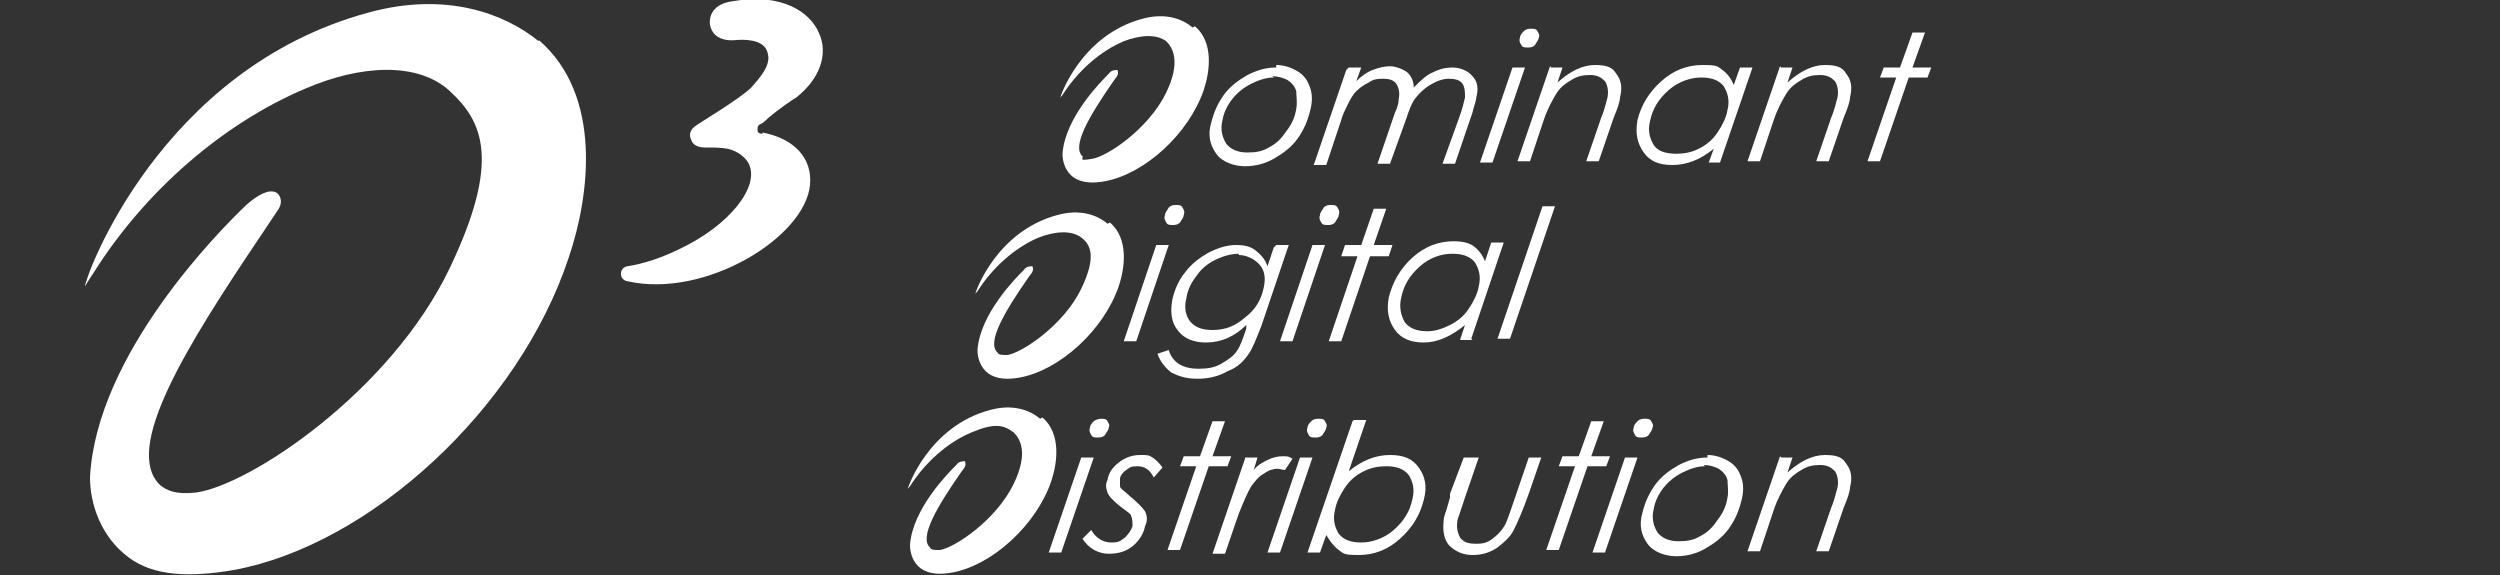 <?xml version="1.0" encoding="UTF-8"?> <svg xmlns="http://www.w3.org/2000/svg" id="Layer_1" data-name="Layer 1" version="1.1" viewBox="0 0 200 46"><rect x="0" y="0" width="200" height="46" fill="#333333" stroke="none"/><defs><style> .cls-1 { fill: #fff; stroke-width: 0px; } </style></defs><path class="cls-1" d="M102.1,5.2c.6,0,1.2.2,1.7.5.5.3.8.7,1,1.3.2.5.2,1.2,0,1.9-.2.8-.5,1.5-1,2.2-.5.7-1.2,1.2-1.9,1.6-.7.4-1.5.6-2.3.6s-1.8-.3-2.3-1c-.5-.7-.7-1.5-.4-2.5.2-.8.5-1.5,1-2.2.5-.7,1.2-1.2,1.9-1.6.8-.4,1.5-.6,2.3-.6ZM101.9,6.2c-.6,0-1.2.2-1.8.5-.6.3-1.1.7-1.5,1.2-.4.5-.7,1.1-.8,1.7-.2.8,0,1.4.3,1.9.4.5,1,.7,1.7.7s1.2-.1,1.7-.4c.6-.3,1-.7,1.4-1.3.4-.5.7-1.1.8-1.8.1-.5,0-1,0-1.4-.1-.4-.4-.7-.7-.9-.4-.2-.8-.3-1.2-.3Z"></path><path class="cls-1" d="M107.9,5.4h1l-.4,1.1c.4-.4.8-.7,1.3-.9.5-.2,1-.3,1.4-.3s1,.2,1.4.5c.3.3.5.7.5,1.2.5-.5,1-1,1.5-1.2.6-.3,1.1-.4,1.6-.4s1.2.2,1.6.7c.4.4.5,1,.3,1.7,0,.3-.2.7-.3,1.2l-1.4,4.1h-1l1.3-3.6c.3-.8.4-1.3.5-1.7,0-.4,0-.8-.2-1.1-.2-.3-.6-.4-1.1-.4s-1,.2-1.5.5c-.5.3-.9.7-1.2,1.1-.3.4-.5,1-.7,1.6l-1.3,3.6h-1l1.4-4.1c.2-.4.3-.8.3-1.1.1-.5,0-.9-.2-1.2-.2-.3-.6-.4-1-.4s-.8,0-1.2.3c-.4.2-.7.4-1,.7-.3.3-.5.7-.7,1.1-.2.4-.4.8-.5,1.2l-1.2,3.6h-1l2.6-7.6Z"></path><path class="cls-1" d="M121.1,5.4h.9l-2.6,7.6h-1l2.6-7.6ZM122.5,2.3c.2,0,.4,0,.5.2s.2.3.1.5c0,.2-.2.4-.3.6-.2.2-.4.2-.6.2s-.4,0-.5-.2c-.1-.2-.2-.3-.1-.6,0-.2.2-.4.3-.5.2-.2.4-.2.6-.2Z"></path><path class="cls-1" d="M124.1,5.4h.9l-.4,1.2c1-.9,2-1.4,3-1.4s1.4.2,1.7.7c.4.5.5,1.1.3,1.9,0,.3-.2.9-.5,1.6l-1.2,3.5h-1l1.2-3.5c.3-.7.4-1.3.5-1.6.1-.5,0-1-.2-1.3-.3-.3-.6-.5-1.2-.5s-1,.1-1.5.4c-.5.3-.9.6-1.2,1.1-.3.5-.7,1.2-1,2.1l-1.1,3.3h-1l2.6-7.6Z"></path><path class="cls-1" d="M137.7,13h-1l.4-1.1c-1.1.9-2.2,1.3-3.3,1.3s-1.8-.3-2.3-1c-.5-.7-.7-1.5-.5-2.6.3-1.2.9-2.2,1.9-3.1,1-.9,2.1-1.3,3.3-1.3s1.2.1,1.6.4c.4.3.7.7.9,1.2l.5-1.4h1l-2.6,7.6ZM134.1,12.3c.6,0,1.2-.1,1.8-.4.6-.3,1.1-.7,1.5-1.3.4-.6.7-1.2.8-1.8.2-.8,0-1.4-.3-1.9-.4-.5-1-.7-1.8-.7s-1.8.3-2.6,1c-.8.7-1.3,1.5-1.5,2.5-.2.8,0,1.4.3,1.9s1,.7,1.8.7Z"></path><path class="cls-1" d="M142.5,5.4h.9l-.4,1.2c1-.9,2-1.4,3-1.4s1.4.2,1.7.7c.4.5.5,1.1.3,1.9,0,.3-.2.9-.5,1.6l-1.2,3.5h-1l1.2-3.5c.3-.7.4-1.3.5-1.6.1-.5,0-1-.2-1.3-.3-.3-.6-.5-1.2-.5s-1,.1-1.5.4c-.5.3-.9.6-1.2,1.1-.3.5-.7,1.2-1,2.1l-1.1,3.3h-1l2.6-7.6Z"></path><path class="cls-1" d="M153,2.6h1l-1,2.8h1.5l-.3.8h-1.5l-2.3,6.7h-1l2.3-6.7h-1.3l.3-.8h1.3l1-2.8Z"></path><g><path class="cls-1" d="M92.6,19.6h.9s-2.6,7.7-2.6,7.7h-1s2.6-7.7,2.6-7.7ZM94.1,16.4c.2,0,.4,0,.5.2.1.2.2.3.1.6,0,.2-.2.4-.3.6-.2.2-.4.2-.6.2-.2,0-.4,0-.5-.2-.1-.2-.2-.3-.1-.6,0-.2.2-.4.3-.6.2-.2.4-.2.6-.2Z"></path><path class="cls-1" d="M102.1,19.6h1s-2.2,6.5-2.2,6.5c-.4,1-.7,1.8-1,2.2-.4.6-.9,1.1-1.7,1.4-.7.4-1.5.6-2.4.6-.9,0-1.5-.2-2.1-.5-.5-.4-.9-.9-1.1-1.5l.9-.3c.3,1,1.1,1.5,2.4,1.5.7,0,1.3-.1,1.8-.4.5-.3,1-.6,1.3-1.1.2-.3.4-.8.7-1.7v-.3c-.9.9-2,1.4-3.2,1.4-1,0-1.8-.3-2.3-1-.5-.6-.6-1.5-.4-2.5.2-.8.5-1.5,1-2.1.5-.7,1.2-1.2,1.9-1.6.8-.4,1.5-.6,2.2-.6.6,0,1.1.1,1.5.4.4.3.8.7,1,1.3l.5-1.5ZM99.1,20.3c-.6,0-1.3.2-1.9.5-.6.3-1.1.7-1.5,1.3-.4.5-.7,1.1-.8,1.8-.2.8,0,1.4.3,1.8.4.5,1,.7,1.8.7,1,0,1.8-.3,2.6-1,.8-.6,1.3-1.4,1.5-2.4.2-.9,0-1.5-.4-1.9-.4-.4-1-.7-1.6-.7Z"></path><path class="cls-1" d="M105.1,19.6h.9s-2.6,7.7-2.6,7.7h-1s2.6-7.7,2.6-7.7ZM106.5,16.4c.2,0,.4,0,.5.2.1.2.2.3.1.6,0,.2-.2.4-.3.6-.2.2-.4.2-.6.2-.2,0-.4,0-.5-.2-.1-.2-.2-.3-.1-.6,0-.2.2-.4.3-.6.2-.2.4-.2.6-.2Z"></path><path class="cls-1" d="M109.9,16.7h1s-1,2.9-1,2.9h1.5s-.3.9-.3.9h-1.5s-2.3,6.8-2.3,6.8h-1s2.3-6.8,2.3-6.8h-1.3s.3-.9.3-.9h1.3s1-2.9,1-2.9Z"></path><path class="cls-1" d="M117.8,27.2h-1s.4-1.2.4-1.2c-1.1.9-2.2,1.4-3.3,1.4-1,0-1.8-.3-2.3-1-.5-.7-.7-1.5-.5-2.6.3-1.2.9-2.3,1.9-3.2,1-.9,2.1-1.3,3.3-1.3.6,0,1.2.1,1.6.4.4.3.7.7.9,1.2l.5-1.5h1s-2.6,7.7-2.6,7.7ZM114.2,26.5c.6,0,1.2-.2,1.8-.5.6-.3,1.1-.7,1.5-1.3.4-.6.7-1.2.8-1.8.2-.8,0-1.4-.3-1.9-.4-.5-1-.7-1.8-.7-.9,0-1.8.3-2.6,1-.8.7-1.3,1.5-1.5,2.5-.2.8,0,1.5.3,2,.4.5,1,.7,1.8.7Z"></path><path class="cls-1" d="M123.5,16.5h.9s-3.6,10.6-3.6,10.6h-1s3.6-10.6,3.6-10.6Z"></path></g><g><path class="cls-1" d="M86.6,36.6h.9l-2.6,7.6h-1l2.6-7.6ZM88.1,33.5c.2,0,.4,0,.5.2.1.2.2.3.1.5,0,.2-.2.4-.3.6-.2.2-.4.2-.6.2s-.4,0-.5-.2c-.1-.2-.2-.3-.1-.6,0-.2.2-.4.3-.5s.4-.2.6-.2Z"></path><path class="cls-1" d="M93,37.4l-.7.8c-.3-.6-.7-.9-1.3-.9s-.6.1-.9.3c-.3.2-.5.5-.5.7,0,.2,0,.4,0,.6,0,.2.4.4.8.8.6.5,1,.9,1.2,1.2.2.4.2.8,0,1.2-.1.6-.5,1.2-1,1.6-.5.4-1.1.6-1.9.6s-1.6-.4-2.1-1.2l.7-.7c.4.7,1,1,1.6,1s.7-.1,1.1-.4c.3-.3.5-.6.6-.9,0-.3,0-.6-.1-.8,0-.2-.4-.4-.9-.8-.5-.4-.9-.8-1-1.1-.1-.3-.2-.6,0-1,.1-.6.4-1,.9-1.4.5-.4,1.1-.6,1.7-.6s.7,0,1,.2c.3.2.5.4.8.8Z"></path><path class="cls-1" d="M97,33.7h1l-1,2.8h1.5l-.3.8h-1.5l-2.3,6.7h-1l2.3-6.7h-1.3l.3-.8h1.3l1-2.8Z"></path><path class="cls-1" d="M99.6,36.6h1l-.3,1c.3-.4.7-.6,1.1-.8.4-.2.8-.3,1.2-.3s.5,0,.8.2l-.6.9c-.2,0-.4-.1-.6-.1-.3,0-.7.1-1.1.4-.4.2-.7.6-1,1-.3.5-.6,1.2-1,2.2l-1.1,3.2h-1l2.6-7.6Z"></path><path class="cls-1" d="M104.1,36.6h.9l-2.6,7.6h-1l2.6-7.6ZM105.5,33.5c.2,0,.4,0,.5.2s.2.3.1.5c0,.2-.2.4-.3.6-.2.2-.4.2-.6.2s-.4,0-.5-.2c-.1-.2-.2-.3-.1-.6,0-.2.2-.4.3-.5.2-.2.4-.2.6-.2Z"></path><path class="cls-1" d="M108.3,33.6h1l-1.4,4.1c1.1-.9,2.2-1.3,3.3-1.3s1.8.3,2.3,1c.5.7.7,1.5.4,2.6-.3,1.2-.9,2.2-1.9,3.1-1,.9-2.1,1.3-3.3,1.3s-1.2-.1-1.6-.4-.7-.7-1-1.2l-.5,1.4h-1l3.6-10.5ZM110.9,37.3c-.6,0-1.2.1-1.8.4-.6.3-1.1.7-1.5,1.3-.4.6-.7,1.2-.8,1.8-.2.8,0,1.4.3,1.9.4.5,1,.7,1.8.7s1.8-.3,2.6-1c.8-.7,1.3-1.5,1.5-2.5.2-.8,0-1.4-.3-1.9-.4-.5-1-.7-1.8-.7Z"></path><path class="cls-1" d="M117.3,36.6h1l-1.1,3.2c-.3.9-.5,1.5-.6,1.8-.1.6,0,1,.2,1.4.3.4.7.5,1.3.5s.9-.1,1.3-.4c.4-.3.7-.6,1-1.1.1-.2.3-.7.6-1.6l1.3-3.8h1l-1,2.9c-.5,1.4-.9,2.3-1.2,2.9-.3.6-.8,1-1.3,1.4-.6.4-1.2.6-2,.6s-1.4-.3-1.9-.8c-.4-.5-.5-1.2-.4-2,0-.3.2-.7.3-1.1l.2-.7v-.3c0,0,1.1-2.9,1.1-2.9Z"></path><path class="cls-1" d="M127.3,33.7h1l-1,2.8h1.5l-.3.8h-1.5l-2.3,6.7h-1l2.3-6.7h-1.3l.3-.8h1.3l1-2.8Z"></path><path class="cls-1" d="M130.1,36.6h.9l-2.6,7.6h-1l2.6-7.6ZM131.6,33.5c.2,0,.4,0,.5.2.1.2.2.3.1.5,0,.2-.2.4-.3.6-.2.2-.4.2-.6.2s-.4,0-.5-.2c-.1-.2-.2-.3-.1-.6,0-.2.2-.4.3-.5.2-.2.4-.2.6-.2Z"></path><path class="cls-1" d="M136.6,36.4c.6,0,1.2.2,1.7.5.5.3.8.7,1,1.3.2.5.2,1.2,0,1.9-.2.8-.5,1.5-1,2.2-.5.7-1.2,1.2-1.9,1.6-.7.4-1.5.6-2.3.6s-1.8-.3-2.3-1c-.5-.7-.7-1.5-.4-2.5.2-.8.5-1.5,1-2.2.5-.7,1.2-1.2,1.9-1.6.8-.4,1.5-.6,2.3-.6ZM136.4,37.3c-.6,0-1.2.2-1.8.5-.6.3-1.1.7-1.5,1.2-.4.5-.7,1.1-.8,1.7-.2.8,0,1.4.3,1.9.4.5,1,.7,1.7.7s1.2-.1,1.7-.4c.6-.3,1-.7,1.4-1.3.4-.5.7-1.1.8-1.8.1-.5,0-1,0-1.4-.1-.4-.4-.7-.7-.9-.4-.2-.8-.3-1.2-.3Z"></path><path class="cls-1" d="M142.5,36.6h.9l-.4,1.2c1-.9,2-1.4,3-1.4s1.4.2,1.7.7c.4.5.5,1.1.3,1.9,0,.3-.2.9-.5,1.6l-1.2,3.5h-1l1.2-3.5c.3-.7.4-1.3.5-1.6.1-.5,0-1-.2-1.3-.3-.3-.6-.5-1.2-.5s-1,.1-1.5.4c-.5.3-.9.6-1.2,1.1-.3.5-.7,1.2-1,2.1l-1.1,3.3h-1l2.6-7.6Z"></path></g><path class="cls-1" d="M95.4,2.2c-.8-.7-2.2-1.2-4-.7-4.9,1.3-6.6,6.2-6.6,6.4,0-.1.1-.2.2-.3,1.2-1.9,3-3.5,4.9-4.3,1.3-.5,2.6-.6,3.4,0,.5.5,1.2,1.6,0,4.1-1.4,2.9-4.7,5.1-5.9,5.3s-.7,0-.8-.2c-.9-.8.6-3.3,2.4-5.9.2-.3.4-.5.4-.6.1-.2,0-.3,0-.4-.2,0-.5,0-.7.3h0c-.6.6-3.5,3.5-3.7,6.4,0,.6.2,1.4.9,1.9.6.4,1.4.5,2.5.3,3.2-.6,6.7-3.8,7.9-7.3.5-1.5.8-3.8-.7-5.1Z"></path><path class="cls-1" d="M88.6,17.9c-.8-.7-2.2-1.2-4-.7-4.9,1.3-6.6,6.2-6.6,6.4,0-.1.1-.2.2-.3,1.2-1.9,3-3.5,4.9-4.3,1.3-.5,2.6-.6,3.4,0s1.2,1.6,0,4.1c-1.4,2.9-4.7,5.1-5.9,5.3-.5,0-.7,0-.8-.2-.9-.8.6-3.3,2.4-5.9.2-.3.4-.5.4-.6.1-.2,0-.3,0-.4-.2,0-.5,0-.7.3h0c-.6.6-3.5,3.5-3.7,6.4,0,.6.2,1.4.9,1.9.6.4,1.4.5,2.5.3,3.2-.6,6.7-3.8,7.9-7.3.5-1.5.8-3.8-.7-5.1Z"></path><path class="cls-1" d="M83.2,33.5c-.8-.7-2.2-1.2-4-.7-4.9,1.3-6.6,6.2-6.6,6.4,0-.1.1-.2.2-.3,1.2-1.9,3-3.5,4.9-4.3s2.6-.6,3.4,0c.5.5,1.2,1.6,0,4.1-1.4,2.9-4.7,5.1-5.9,5.3-.5,0-.7,0-.8-.2-.9-.8.6-3.3,2.4-5.9.2-.3.4-.5.4-.6.1-.2,0-.3,0-.4-.2,0-.5,0-.7.3h0c-.6.6-3.5,3.5-3.7,6.4,0,.6.2,1.4.9,1.9.6.4,1.4.5,2.5.3,3.2-.6,6.7-3.8,7.9-7.3.5-1.5.8-3.8-.7-5.1Z"></path><path class="cls-1" d="M43.1,3.3c-2.7-2.2-7.4-4-13.6-2.3C12.8,5.5,6.8,22.2,6.8,22.9c.3-.5.5-.8.7-1.1,4.1-6.5,10.3-11.9,16.9-14.7,4.4-1.9,9-2.2,11.6.2s4.1,5.5,0,14.1c-4.7,9.9-16,17.4-20.3,18-1.7.2-2.4-.2-2.9-.6-3-2.9,2.1-11.1,8.1-20,.6-.9,1.2-1.8,1.4-2.1.4-.7,0-1.2-.2-1.3-.6-.3-1.5.2-2.4,1h0c-2,1.9-12,11.9-12.5,21.8,0,2,.8,4.7,3.1,6.4,2,1.5,4.9,1.6,8.4,1,10.9-2,22.8-12.9,26.8-25,1.7-5,2.7-13-2.4-17.4Z"></path><path class="cls-1" d="M61,10.7c-.1,0-.4,0-.4-.3,0-.2,0-.4.3-.5,0,0,.1,0,.6-.5.7-.6,2-1.5,2.2-1.6,1.9-1.5,2.6-3.5,1.8-5.2-.7-1.6-2.9-3.2-6.9-2.5-1.5.2-1.9,1.1-1.8,1.9.3,1.5,2.1,1.2,2.1,1.2,1.3-.1,2.3.2,2.5,1,.3.9-.4,1.8-1.3,2.8-.9.9-4.1,2.8-4.5,3.1-.4.3-.5.7-.3,1.1.1.3.4.6,1.1.6.7,0,1.3,0,1.8.1,1.3.3,1.7,1.2,1.7,1.2.9,1.8-1.5,4.9-5.5,6.8-1.4.7-2.9,1.2-4.2,1.4-.7.1-.7,1.1,0,1.2s0,0,0,0c6.2,1.4,14.2-3.5,14.6-7.7.2-2.1-1.2-3.7-3.8-4.2Z"></path></svg> 